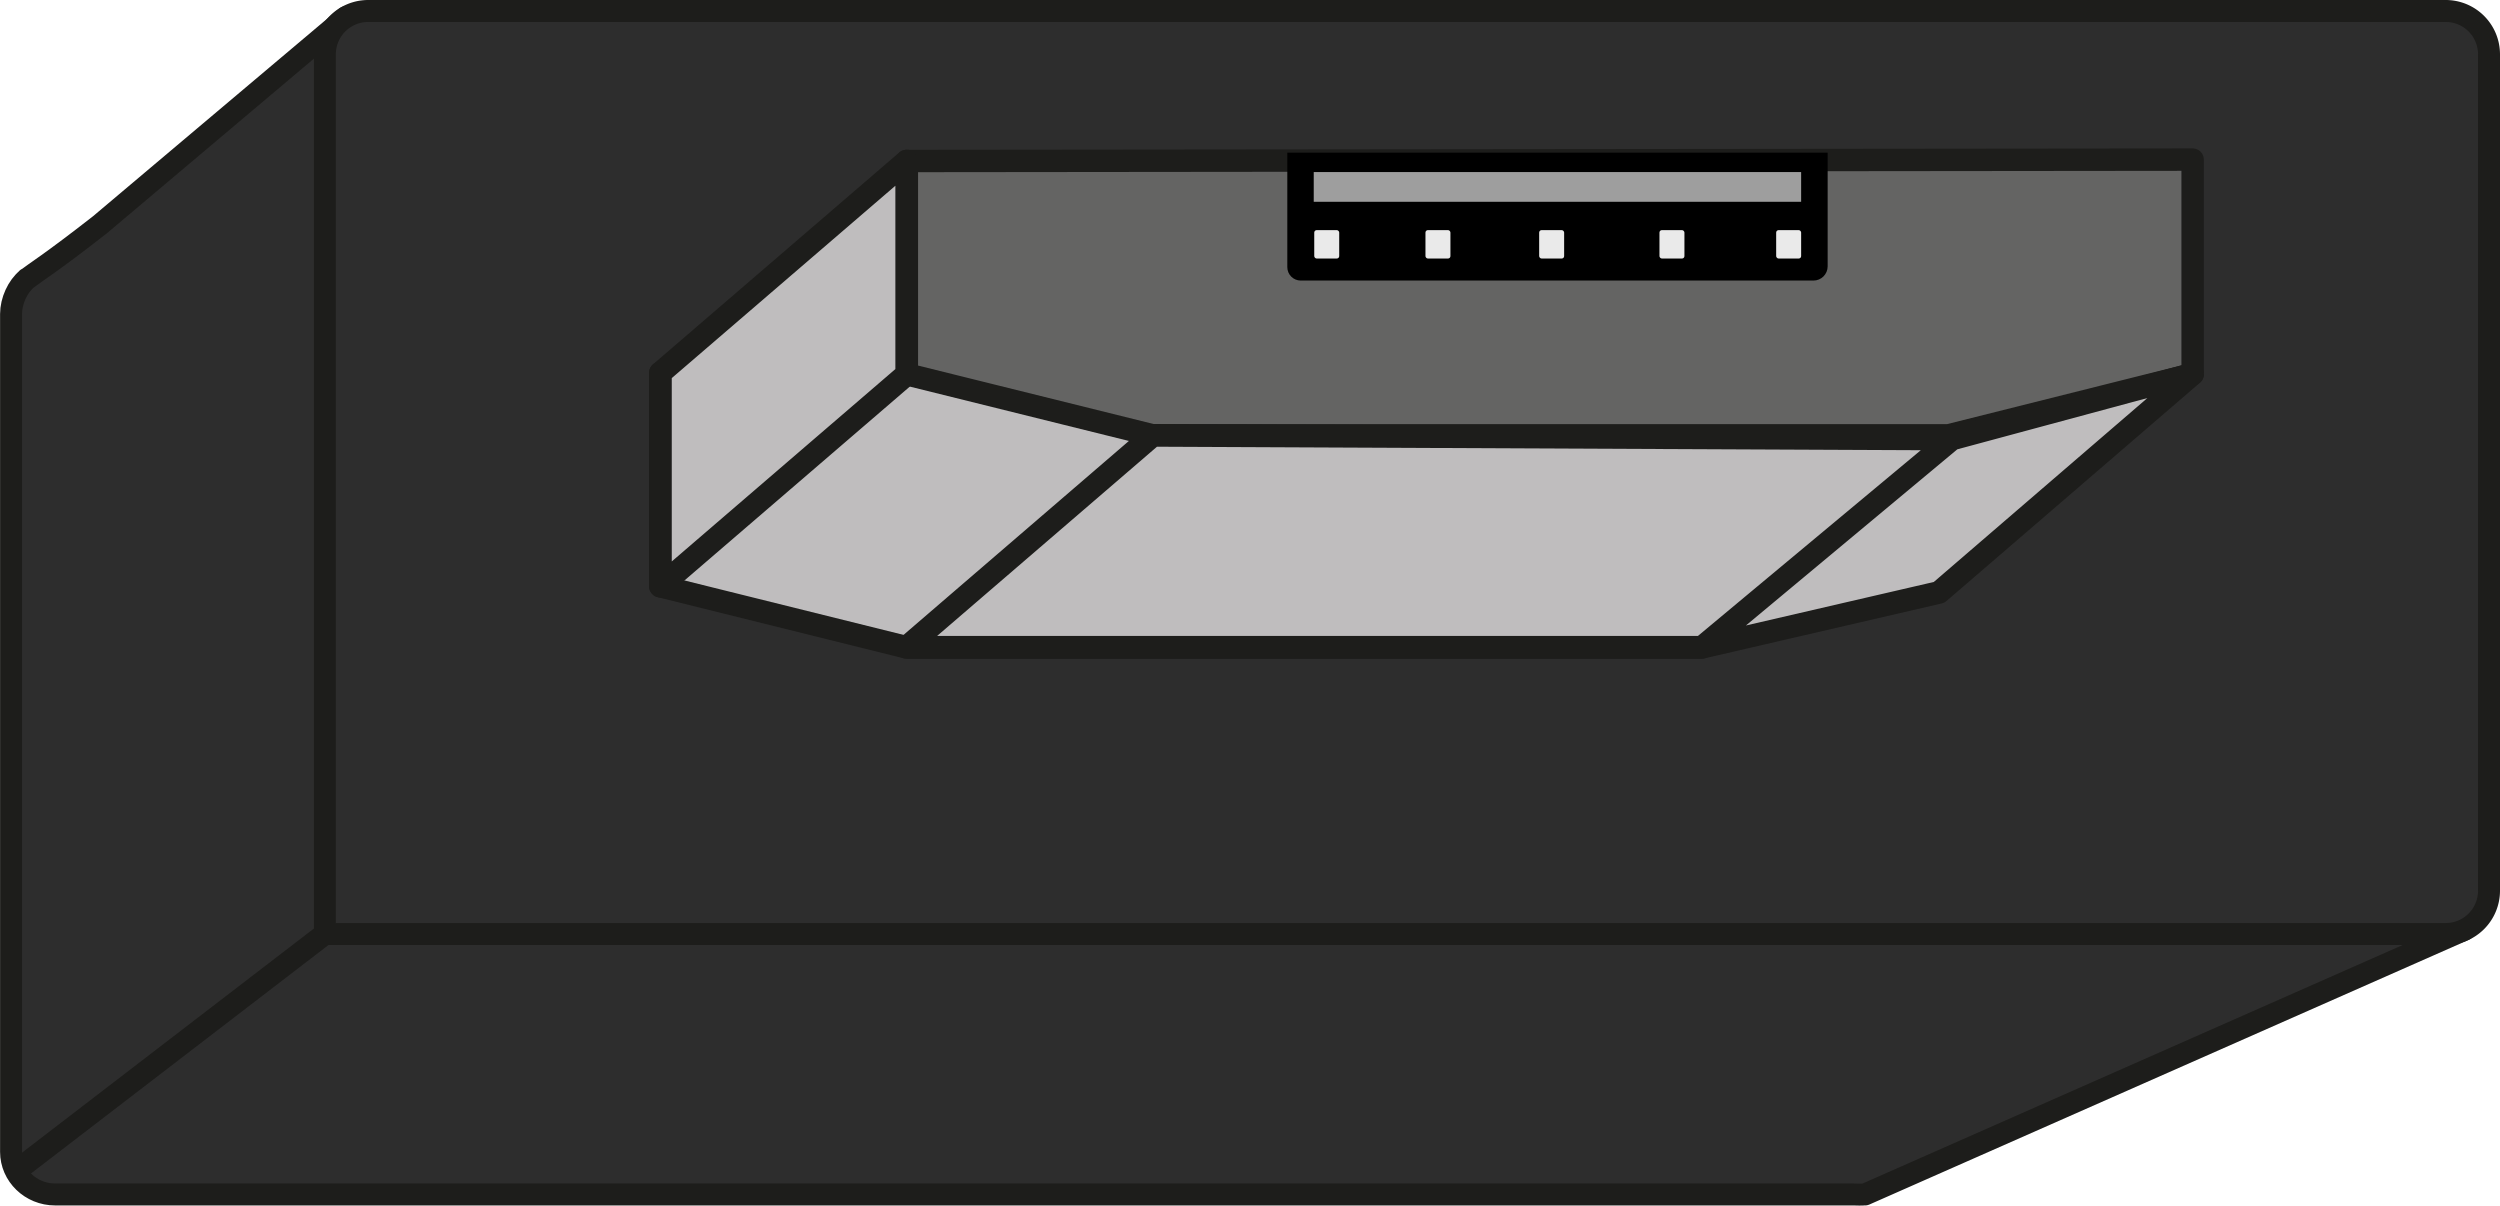 <svg xmlns="http://www.w3.org/2000/svg" id="Calque_1" viewBox="0 0 341.45 164.67"><defs><style>.cls-1{fill:#2d2d2d}.cls-1,.cls-4{stroke:#1d1d1b;stroke-linejoin:round}.cls-1{stroke-width:3px}.cls-7{stroke-width:0;fill:#eaeaea}.cls-4{fill:#bfbdbe;stroke-linecap:round;stroke-width:3.1px}</style></defs><path d="M336.54 127 47.28 2.33 13.66 30.69c-6.71 5.25-9.01 6.64-9.89 7.34l-.08.03h.03c-1.32 1.08-2.21 3.04-2.21 4.83v114.43c0 3.21 2.7 5.82 6.02 5.82h245.58c.44 0 1.25.06 1.67-.03l-.06.03L336.56 127Z" class="cls-1"/><path d="M50.29 1.5h283.74a5.92 5.92 0 0 1 5.92 5.92v114.23a5.92 5.92 0 0 1-5.92 5.92H44.37V7.42a5.92 5.92 0 0 1 5.92-5.92Z" class="cls-1"/><path d="M44.37 127.56 2.16 159.97" style="fill:#8b8b8c;stroke-width:3px;stroke:#1d1d1b;stroke-linejoin:round"/><path d="M90.2 50.93v29.13l33.61 8.35h108.65l7.88-8.19 23.8-2.55 1.69-26.92-175.63.18z" class="cls-4"/><path d="M123.84 21.99v29.13l33.61 8.34h108.66l33.36-8.37V21.8l-175.63.19z" style="fill:#646463;stroke-width:3.06px;stroke:#1d1d1b;stroke-linejoin:round"/><path d="M123.84 21.99 90.2 50.93v29.13l33.64-28.94V21.99M157.45 59.46l-33.64 28.95h108.65l34.14-28.45-109.15-.5M232.46 88.41l32.38-7.5 34.63-29.82-32.87 8.87-34.14 28.45z" class="cls-4"/><path d="M175.82 20.85h73.8v15.53c0 1.07-.87 1.94-1.94 1.94h-70.02c-1.02 0-1.84-.82-1.84-1.84V20.85Z" style="stroke-width:0"/><path d="M179.43 23.5H246v4.06h-66.57z" style="fill:#9e9e9e;stroke-width:0"/><rect width="3.41" height="3.88" x="179.5" y="31.43" class="cls-7" rx=".33" ry=".33"/><rect width="3.41" height="3.88" x="194.69" y="31.43" class="cls-7" rx=".33" ry=".33"/><rect width="3.41" height="3.88" x="210.22" y="31.43" class="cls-7" rx=".33" ry=".33"/><rect width="3.41" height="3.88" x="226.65" y="31.43" class="cls-7" rx=".33" ry=".33"/><rect width="3.41" height="3.88" x="242.59" y="31.43" class="cls-7" rx=".33" ry=".33"/></svg>